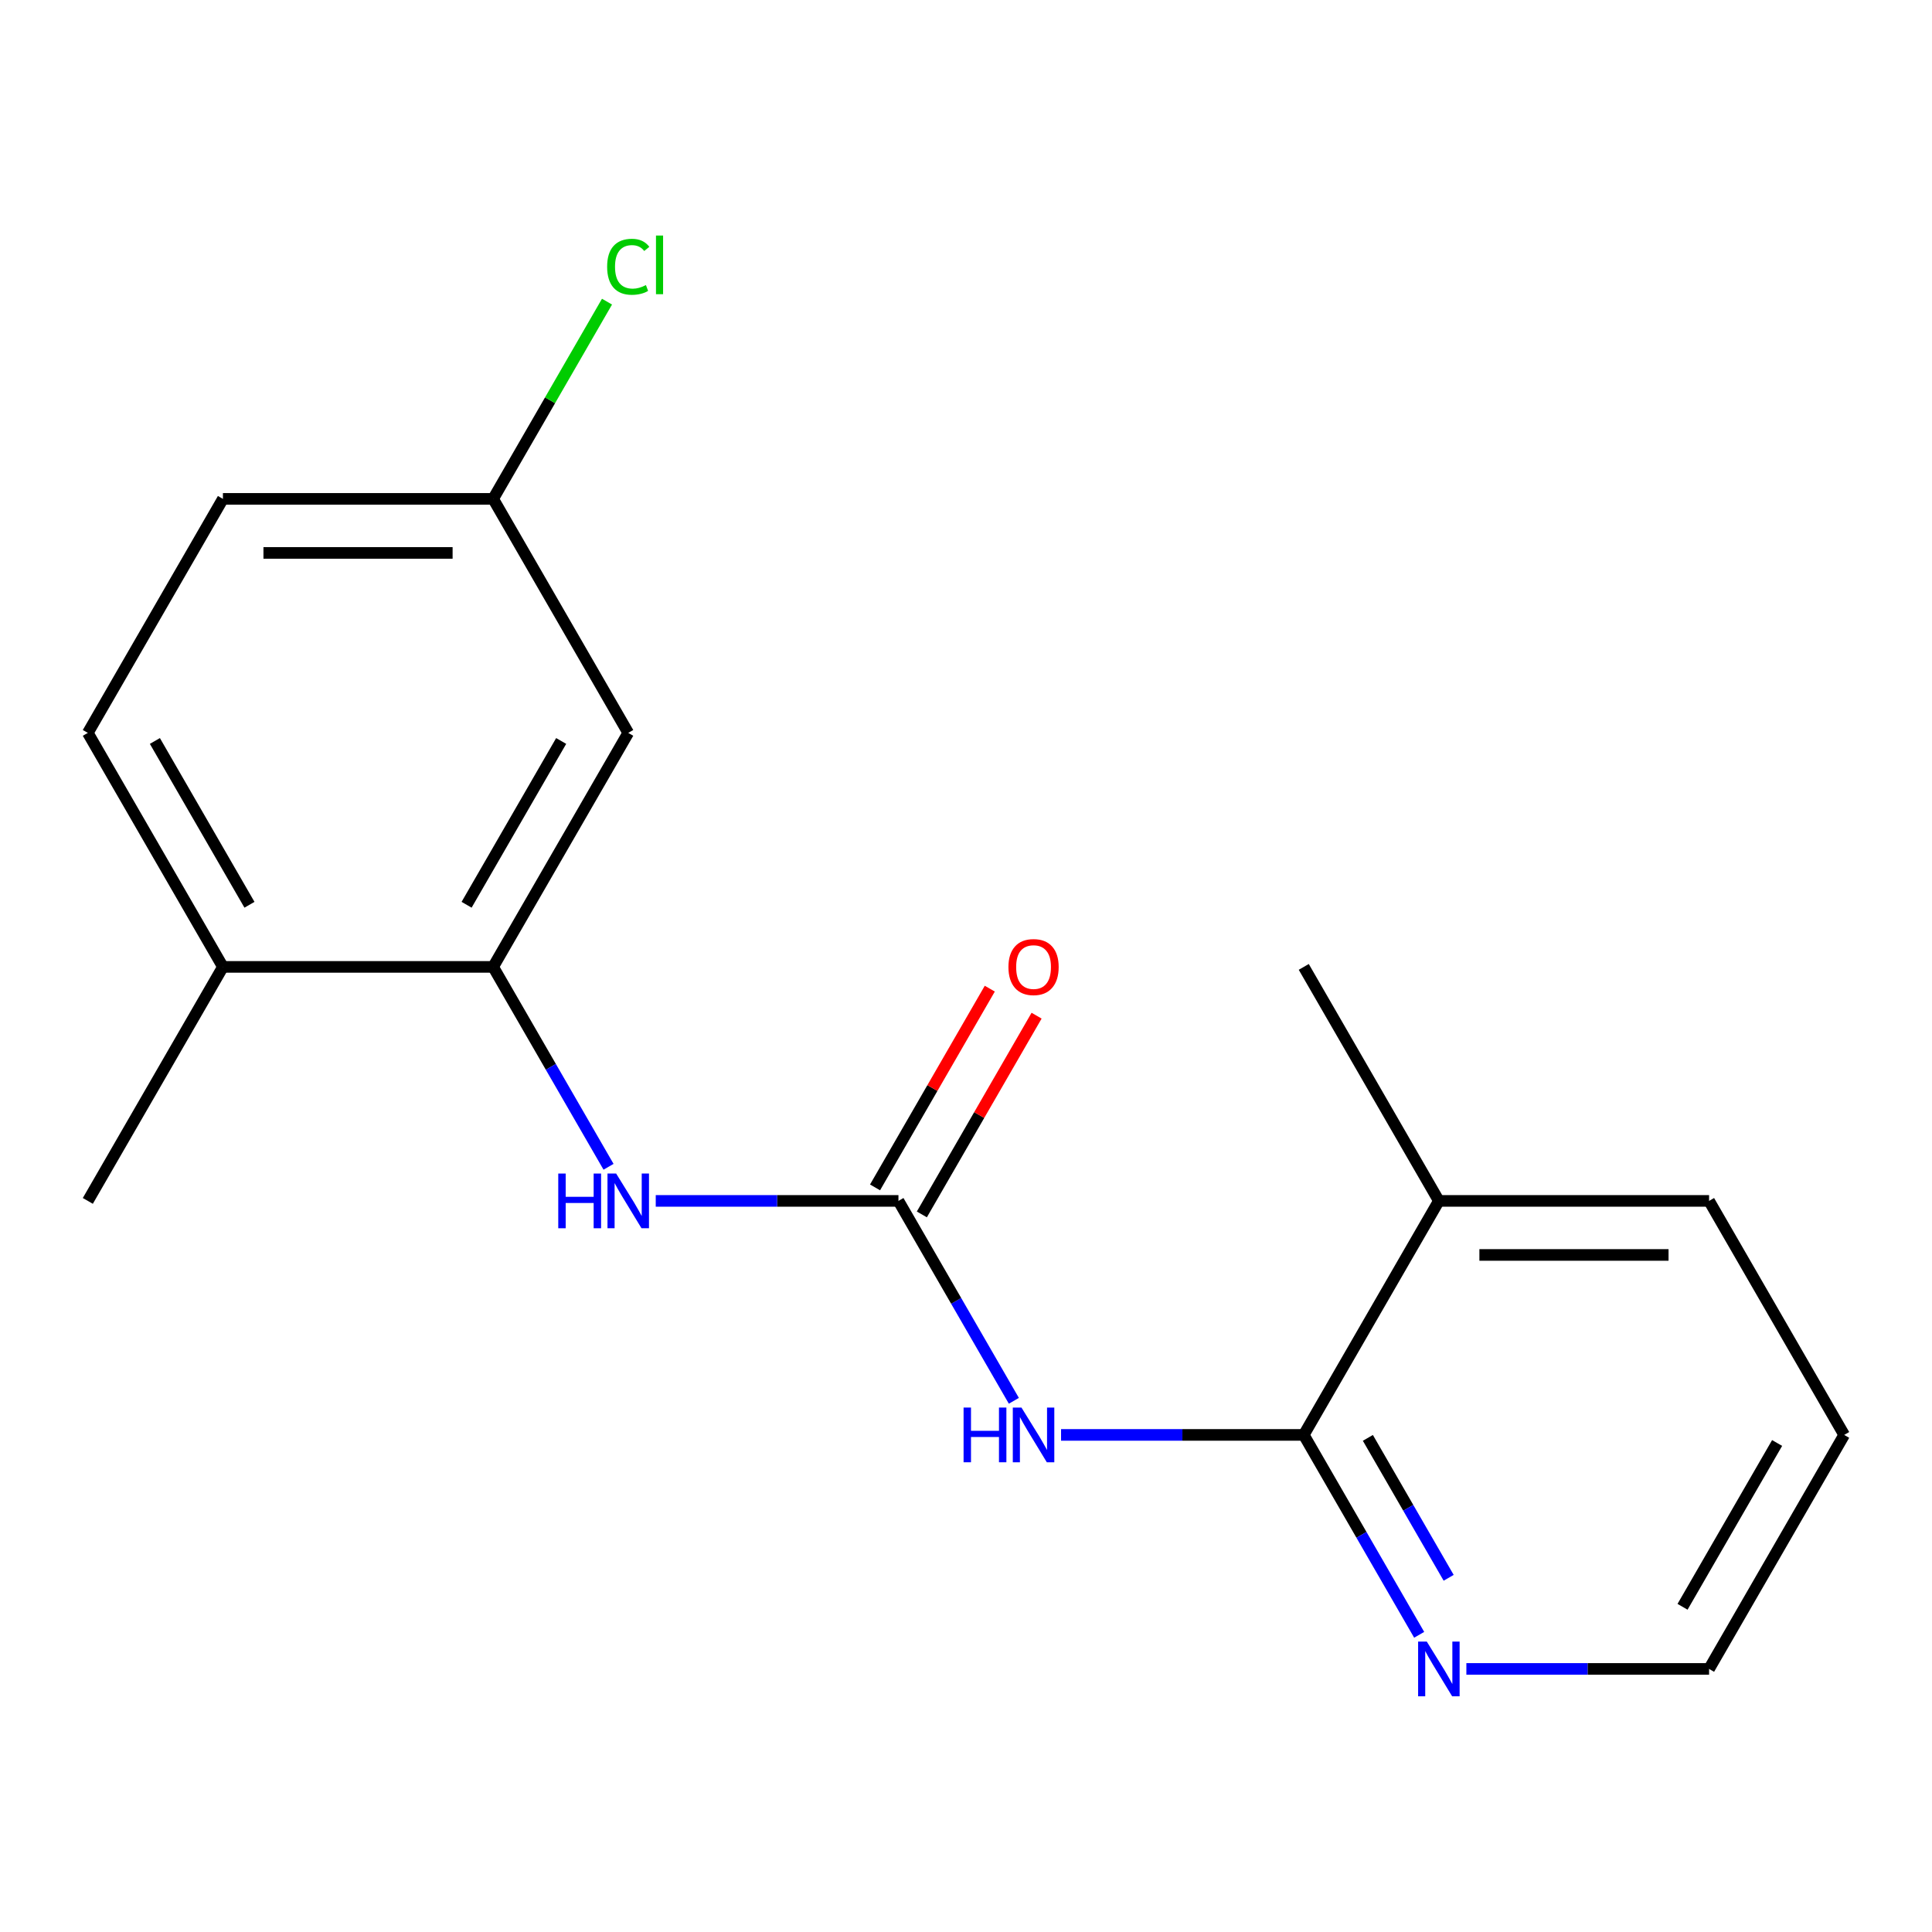 <?xml version='1.0' encoding='iso-8859-1'?>
<svg version='1.1' baseProfile='full'
              xmlns='http://www.w3.org/2000/svg'
                      xmlns:rdkit='http://www.rdkit.org/xml'
                      xmlns:xlink='http://www.w3.org/1999/xlink'
                  xml:space='preserve'
width='1000px' height='1000px' viewBox='0 0 1000 1000'>
<!-- END OF HEADER -->
<rect style='opacity:1.0;fill:#FFFFFF;stroke:none' width='1000' height='1000' x='0' y='0'> </rect>
<path class='bond-0' d='M 524.771,725.052 L 494.903,673.319' style='fill:none;fill-rule:evenodd;stroke:#0000FF;stroke-width:6px;stroke-linecap:butt;stroke-linejoin:miter;stroke-opacity:1' />
<path class='bond-0' d='M 494.903,673.319 L 465.035,621.586' style='fill:none;fill-rule:evenodd;stroke:#000000;stroke-width:6px;stroke-linecap:butt;stroke-linejoin:miter;stroke-opacity:1' />
<path class='bond-1' d='M 549.202,742.709 L 612.013,742.709' style='fill:none;fill-rule:evenodd;stroke:#0000FF;stroke-width:6px;stroke-linecap:butt;stroke-linejoin:miter;stroke-opacity:1' />
<path class='bond-1' d='M 612.013,742.709 L 674.825,742.709' style='fill:none;fill-rule:evenodd;stroke:#000000;stroke-width:6px;stroke-linecap:butt;stroke-linejoin:miter;stroke-opacity:1' />
<path class='bond-3' d='M 465.035,621.586 L 402.223,621.586' style='fill:none;fill-rule:evenodd;stroke:#000000;stroke-width:6px;stroke-linecap:butt;stroke-linejoin:miter;stroke-opacity:1' />
<path class='bond-3' d='M 402.223,621.586 L 339.411,621.586' style='fill:none;fill-rule:evenodd;stroke:#0000FF;stroke-width:6px;stroke-linecap:butt;stroke-linejoin:miter;stroke-opacity:1' />
<path class='bond-6' d='M 477.147,628.579 L 506.842,577.146' style='fill:none;fill-rule:evenodd;stroke:#000000;stroke-width:6px;stroke-linecap:butt;stroke-linejoin:miter;stroke-opacity:1' />
<path class='bond-6' d='M 506.842,577.146 L 536.537,525.713' style='fill:none;fill-rule:evenodd;stroke:#FF0000;stroke-width:6px;stroke-linecap:butt;stroke-linejoin:miter;stroke-opacity:1' />
<path class='bond-6' d='M 452.923,614.593 L 482.618,563.16' style='fill:none;fill-rule:evenodd;stroke:#000000;stroke-width:6px;stroke-linecap:butt;stroke-linejoin:miter;stroke-opacity:1' />
<path class='bond-6' d='M 482.618,563.16 L 512.312,511.727' style='fill:none;fill-rule:evenodd;stroke:#FF0000;stroke-width:6px;stroke-linecap:butt;stroke-linejoin:miter;stroke-opacity:1' />
<path class='bond-5' d='M 674.825,742.709 L 704.693,794.441' style='fill:none;fill-rule:evenodd;stroke:#000000;stroke-width:6px;stroke-linecap:butt;stroke-linejoin:miter;stroke-opacity:1' />
<path class='bond-5' d='M 704.693,794.441 L 734.561,846.174' style='fill:none;fill-rule:evenodd;stroke:#0000FF;stroke-width:6px;stroke-linecap:butt;stroke-linejoin:miter;stroke-opacity:1' />
<path class='bond-5' d='M 708.01,744.242 L 728.918,780.455' style='fill:none;fill-rule:evenodd;stroke:#000000;stroke-width:6px;stroke-linecap:butt;stroke-linejoin:miter;stroke-opacity:1' />
<path class='bond-5' d='M 728.918,780.455 L 749.825,816.669' style='fill:none;fill-rule:evenodd;stroke:#0000FF;stroke-width:6px;stroke-linecap:butt;stroke-linejoin:miter;stroke-opacity:1' />
<path class='bond-8' d='M 674.825,742.709 L 744.755,621.586' style='fill:none;fill-rule:evenodd;stroke:#000000;stroke-width:6px;stroke-linecap:butt;stroke-linejoin:miter;stroke-opacity:1' />
<path class='bond-2' d='M 255.245,500.464 L 285.113,552.197' style='fill:none;fill-rule:evenodd;stroke:#000000;stroke-width:6px;stroke-linecap:butt;stroke-linejoin:miter;stroke-opacity:1' />
<path class='bond-2' d='M 285.113,552.197 L 314.981,603.93' style='fill:none;fill-rule:evenodd;stroke:#0000FF;stroke-width:6px;stroke-linecap:butt;stroke-linejoin:miter;stroke-opacity:1' />
<path class='bond-4' d='M 255.245,500.464 L 325.175,379.341' style='fill:none;fill-rule:evenodd;stroke:#000000;stroke-width:6px;stroke-linecap:butt;stroke-linejoin:miter;stroke-opacity:1' />
<path class='bond-4' d='M 241.51,468.309 L 290.461,383.524' style='fill:none;fill-rule:evenodd;stroke:#000000;stroke-width:6px;stroke-linecap:butt;stroke-linejoin:miter;stroke-opacity:1' />
<path class='bond-7' d='M 255.245,500.464 L 115.385,500.464' style='fill:none;fill-rule:evenodd;stroke:#000000;stroke-width:6px;stroke-linecap:butt;stroke-linejoin:miter;stroke-opacity:1' />
<path class='bond-10' d='M 325.175,379.341 L 255.245,258.219' style='fill:none;fill-rule:evenodd;stroke:#000000;stroke-width:6px;stroke-linecap:butt;stroke-linejoin:miter;stroke-opacity:1' />
<path class='bond-13' d='M 758.992,863.831 L 821.804,863.831' style='fill:none;fill-rule:evenodd;stroke:#0000FF;stroke-width:6px;stroke-linecap:butt;stroke-linejoin:miter;stroke-opacity:1' />
<path class='bond-13' d='M 821.804,863.831 L 884.615,863.831' style='fill:none;fill-rule:evenodd;stroke:#000000;stroke-width:6px;stroke-linecap:butt;stroke-linejoin:miter;stroke-opacity:1' />
<path class='bond-9' d='M 115.385,500.464 L 45.455,379.341' style='fill:none;fill-rule:evenodd;stroke:#000000;stroke-width:6px;stroke-linecap:butt;stroke-linejoin:miter;stroke-opacity:1' />
<path class='bond-9' d='M 129.12,468.309 L 80.168,383.524' style='fill:none;fill-rule:evenodd;stroke:#000000;stroke-width:6px;stroke-linecap:butt;stroke-linejoin:miter;stroke-opacity:1' />
<path class='bond-14' d='M 115.385,500.464 L 45.455,621.586' style='fill:none;fill-rule:evenodd;stroke:#000000;stroke-width:6px;stroke-linecap:butt;stroke-linejoin:miter;stroke-opacity:1' />
<path class='bond-15' d='M 744.755,621.586 L 674.825,500.464' style='fill:none;fill-rule:evenodd;stroke:#000000;stroke-width:6px;stroke-linecap:butt;stroke-linejoin:miter;stroke-opacity:1' />
<path class='bond-16' d='M 744.755,621.586 L 884.615,621.586' style='fill:none;fill-rule:evenodd;stroke:#000000;stroke-width:6px;stroke-linecap:butt;stroke-linejoin:miter;stroke-opacity:1' />
<path class='bond-16' d='M 765.734,649.558 L 863.636,649.558' style='fill:none;fill-rule:evenodd;stroke:#000000;stroke-width:6px;stroke-linecap:butt;stroke-linejoin:miter;stroke-opacity:1' />
<path class='bond-11' d='M 45.455,379.341 L 115.385,258.219' style='fill:none;fill-rule:evenodd;stroke:#000000;stroke-width:6px;stroke-linecap:butt;stroke-linejoin:miter;stroke-opacity:1' />
<path class='bond-12' d='M 255.245,258.219 L 284.714,207.176' style='fill:none;fill-rule:evenodd;stroke:#000000;stroke-width:6px;stroke-linecap:butt;stroke-linejoin:miter;stroke-opacity:1' />
<path class='bond-12' d='M 284.714,207.176 L 314.184,156.133' style='fill:none;fill-rule:evenodd;stroke:#00CC00;stroke-width:6px;stroke-linecap:butt;stroke-linejoin:miter;stroke-opacity:1' />
<path class='bond-19' d='M 255.245,258.219 L 115.385,258.219' style='fill:none;fill-rule:evenodd;stroke:#000000;stroke-width:6px;stroke-linecap:butt;stroke-linejoin:miter;stroke-opacity:1' />
<path class='bond-19' d='M 234.266,286.191 L 136.364,286.191' style='fill:none;fill-rule:evenodd;stroke:#000000;stroke-width:6px;stroke-linecap:butt;stroke-linejoin:miter;stroke-opacity:1' />
<path class='bond-18' d='M 884.615,863.831 L 954.545,742.709' style='fill:none;fill-rule:evenodd;stroke:#000000;stroke-width:6px;stroke-linecap:butt;stroke-linejoin:miter;stroke-opacity:1' />
<path class='bond-18' d='M 870.88,831.677 L 919.831,746.891' style='fill:none;fill-rule:evenodd;stroke:#000000;stroke-width:6px;stroke-linecap:butt;stroke-linejoin:miter;stroke-opacity:1' />
<path class='bond-17' d='M 884.615,621.586 L 954.545,742.709' style='fill:none;fill-rule:evenodd;stroke:#000000;stroke-width:6px;stroke-linecap:butt;stroke-linejoin:miter;stroke-opacity:1' />
<path  class='atom-0' d='M 498.745 728.549
L 502.585 728.549
L 502.585 740.589
L 517.065 740.589
L 517.065 728.549
L 520.905 728.549
L 520.905 756.869
L 517.065 756.869
L 517.065 743.789
L 502.585 743.789
L 502.585 756.869
L 498.745 756.869
L 498.745 728.549
' fill='#0000FF'/>
<path  class='atom-0' d='M 528.705 728.549
L 537.985 743.549
Q 538.905 745.029, 540.385 747.709
Q 541.865 750.389, 541.945 750.549
L 541.945 728.549
L 545.705 728.549
L 545.705 756.869
L 541.825 756.869
L 531.865 740.469
Q 530.705 738.549, 529.465 736.349
Q 528.265 734.149, 527.905 733.469
L 527.905 756.869
L 524.225 756.869
L 524.225 728.549
L 528.705 728.549
' fill='#0000FF'/>
<path  class='atom-4' d='M 288.955 607.426
L 292.795 607.426
L 292.795 619.466
L 307.275 619.466
L 307.275 607.426
L 311.115 607.426
L 311.115 635.746
L 307.275 635.746
L 307.275 622.666
L 292.795 622.666
L 292.795 635.746
L 288.955 635.746
L 288.955 607.426
' fill='#0000FF'/>
<path  class='atom-4' d='M 318.915 607.426
L 328.195 622.426
Q 329.115 623.906, 330.595 626.586
Q 332.075 629.266, 332.155 629.426
L 332.155 607.426
L 335.915 607.426
L 335.915 635.746
L 332.035 635.746
L 322.075 619.346
Q 320.915 617.426, 319.675 615.226
Q 318.475 613.026, 318.115 612.346
L 318.115 635.746
L 314.435 635.746
L 314.435 607.426
L 318.915 607.426
' fill='#0000FF'/>
<path  class='atom-6' d='M 738.495 849.671
L 747.775 864.671
Q 748.695 866.151, 750.175 868.831
Q 751.655 871.511, 751.735 871.671
L 751.735 849.671
L 755.495 849.671
L 755.495 877.991
L 751.615 877.991
L 741.655 861.591
Q 740.495 859.671, 739.255 857.471
Q 738.055 855.271, 737.695 854.591
L 737.695 877.991
L 734.015 877.991
L 734.015 849.671
L 738.495 849.671
' fill='#0000FF'/>
<path  class='atom-7' d='M 521.965 500.544
Q 521.965 493.744, 525.325 489.944
Q 528.685 486.144, 534.965 486.144
Q 541.245 486.144, 544.605 489.944
Q 547.965 493.744, 547.965 500.544
Q 547.965 507.424, 544.565 511.344
Q 541.165 515.224, 534.965 515.224
Q 528.725 515.224, 525.325 511.344
Q 521.965 507.464, 521.965 500.544
M 534.965 512.024
Q 539.285 512.024, 541.605 509.144
Q 543.965 506.224, 543.965 500.544
Q 543.965 494.984, 541.605 492.184
Q 539.285 489.344, 534.965 489.344
Q 530.645 489.344, 528.285 492.144
Q 525.965 494.944, 525.965 500.544
Q 525.965 506.264, 528.285 509.144
Q 530.645 512.024, 534.965 512.024
' fill='#FF0000'/>
<path  class='atom-13' d='M 314.255 138.076
Q 314.255 131.036, 317.535 127.356
Q 320.855 123.636, 327.135 123.636
Q 332.975 123.636, 336.095 127.756
L 333.455 129.916
Q 331.175 126.916, 327.135 126.916
Q 322.855 126.916, 320.575 129.796
Q 318.335 132.636, 318.335 138.076
Q 318.335 143.676, 320.655 146.556
Q 323.015 149.436, 327.575 149.436
Q 330.695 149.436, 334.335 147.556
L 335.455 150.556
Q 333.975 151.516, 331.735 152.076
Q 329.495 152.636, 327.015 152.636
Q 320.855 152.636, 317.535 148.876
Q 314.255 145.116, 314.255 138.076
' fill='#00CC00'/>
<path  class='atom-13' d='M 339.535 121.916
L 343.215 121.916
L 343.215 152.276
L 339.535 152.276
L 339.535 121.916
' fill='#00CC00'/>
</svg>
